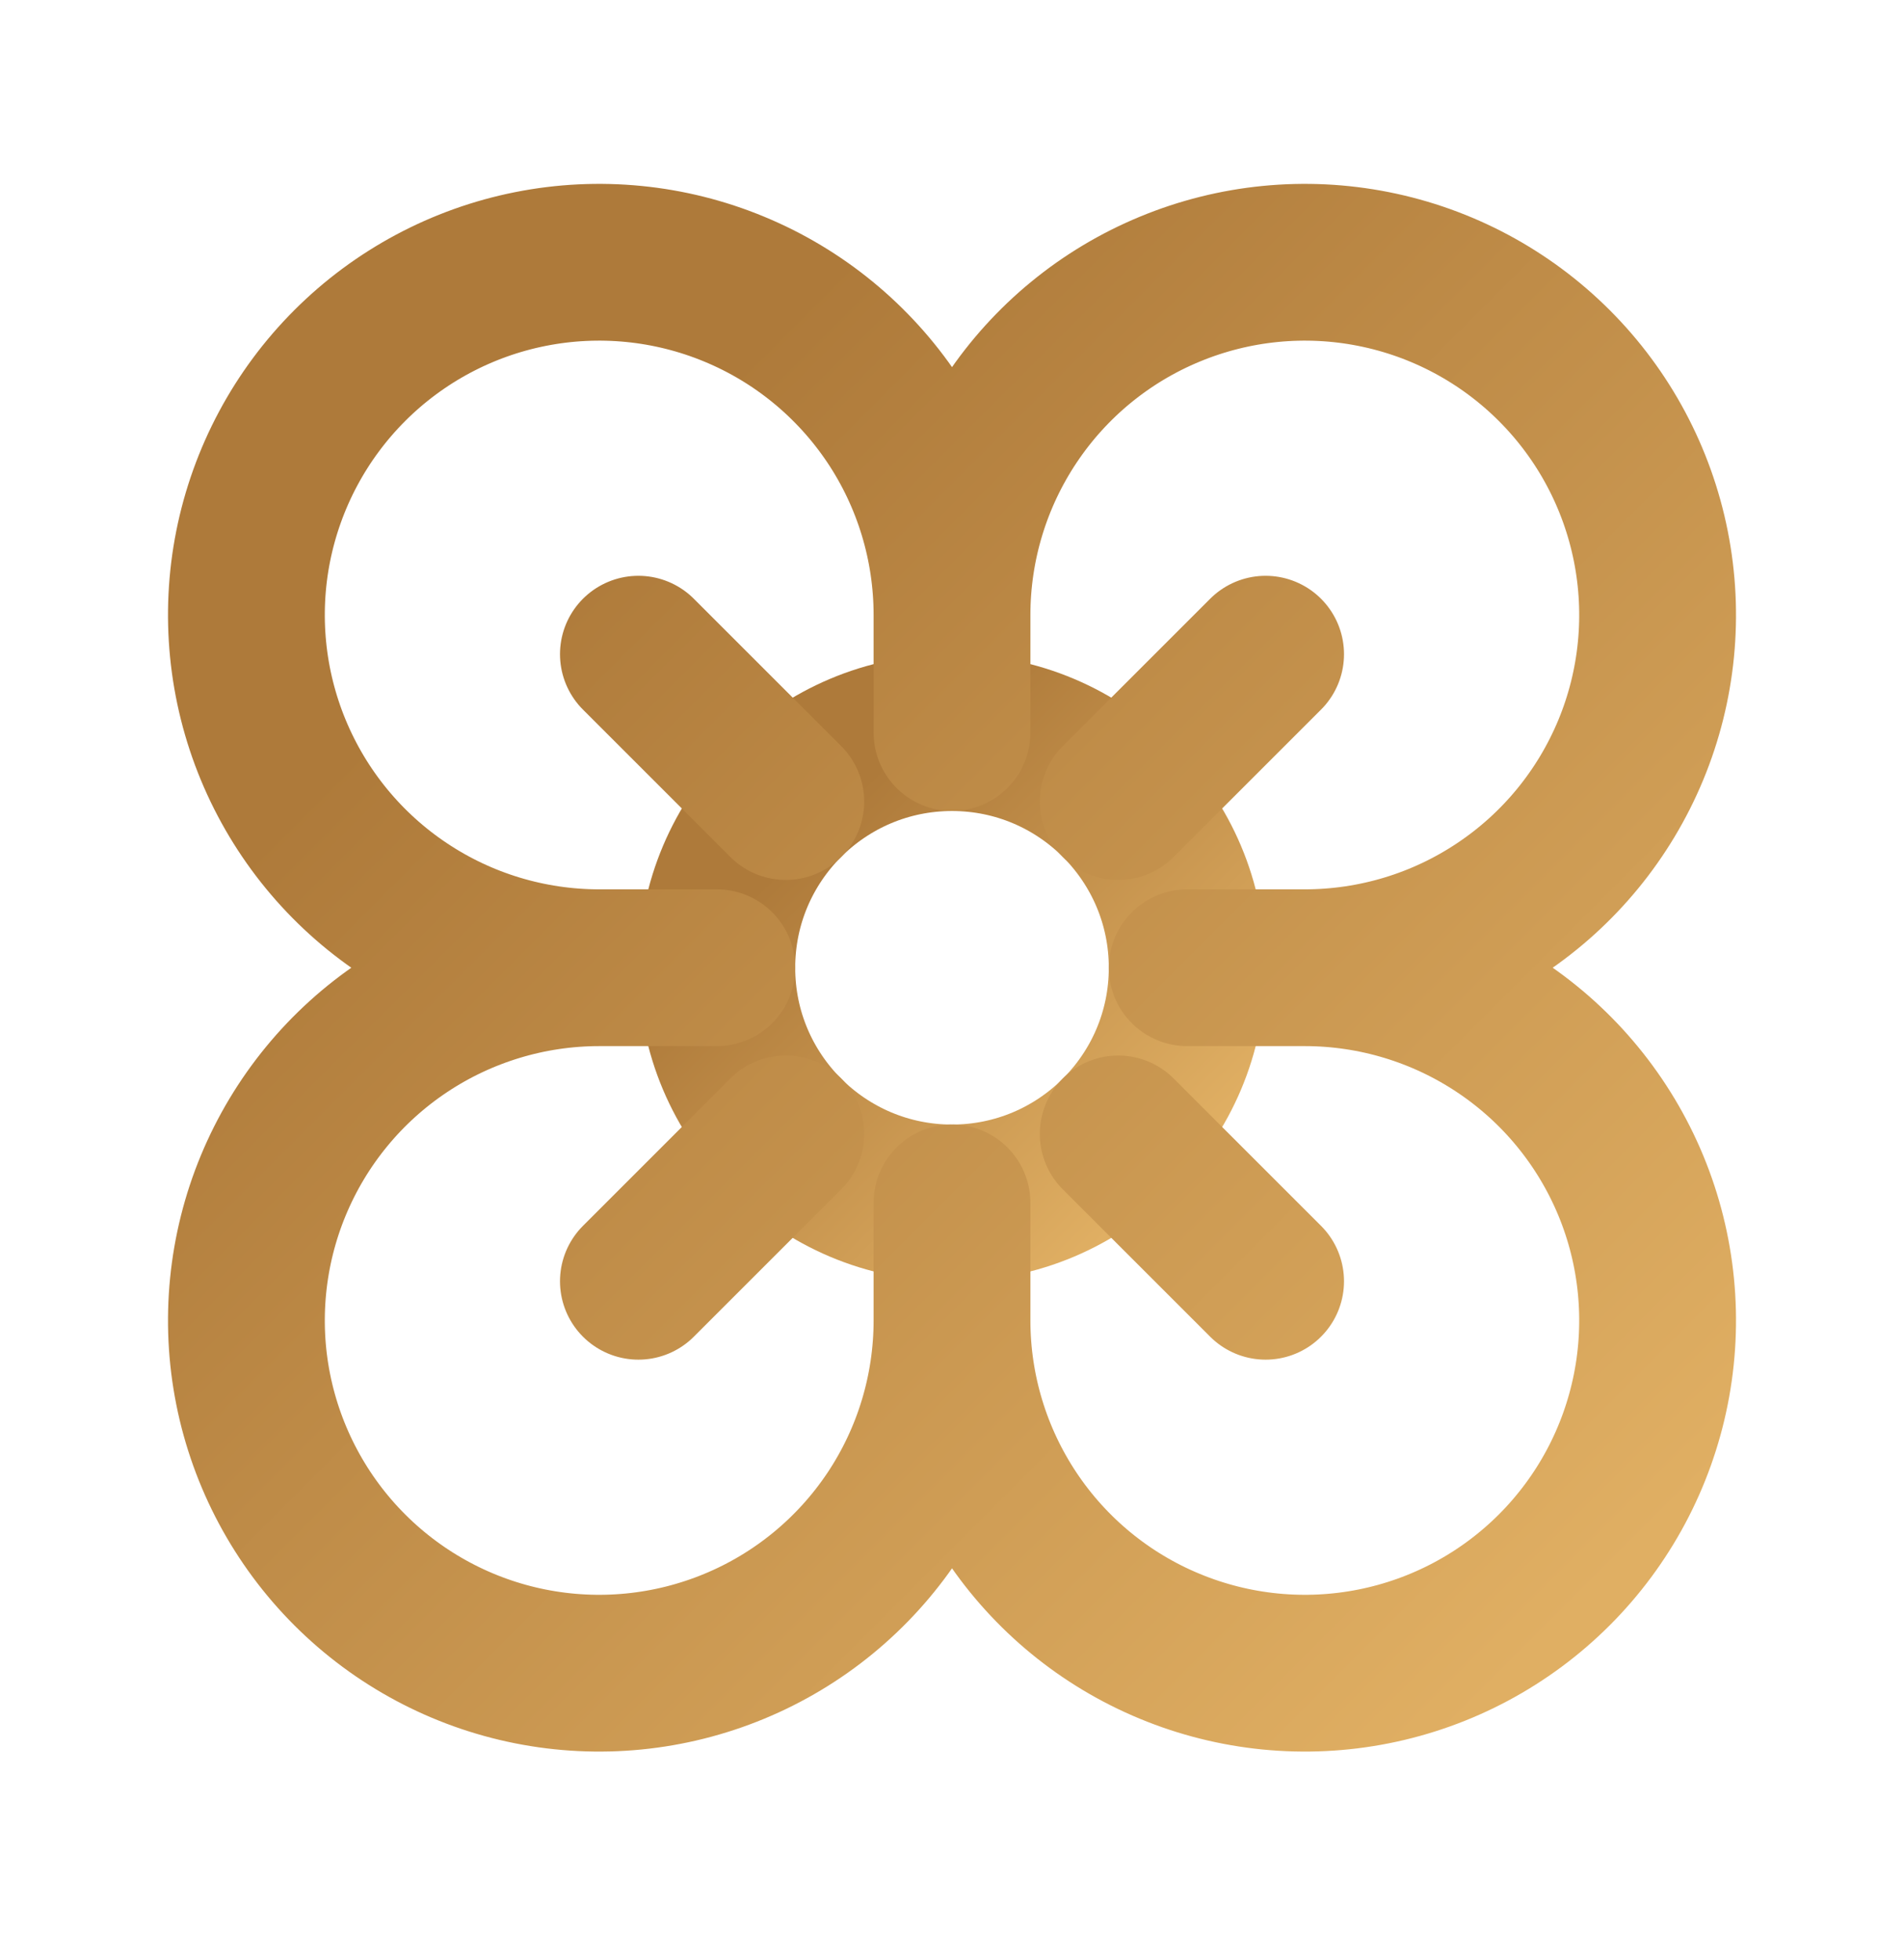 <?xml version="1.0" encoding="UTF-8"?> <svg xmlns="http://www.w3.org/2000/svg" width="34" height="35" viewBox="0 0 34 35" fill="none"><path d="M17 21.485C19.32 21.485 21.2 19.604 21.2 17.285C21.2 14.965 19.32 13.085 17 13.085C14.681 13.085 12.8 14.965 12.8 17.285C12.8 19.604 14.681 21.485 17 21.485Z" stroke="url(#paint0_linear_154_354)" stroke-width="2.8" stroke-linecap="round" stroke-linejoin="round"></path><path d="M17 23.584C17 24.83 16.631 26.048 15.939 27.084C15.246 28.12 14.262 28.928 13.111 29.404C11.96 29.881 10.693 30.006 9.471 29.763C8.249 29.52 7.127 28.92 6.246 28.039C5.365 27.158 4.765 26.035 4.521 24.813C4.278 23.591 4.403 22.324 4.88 21.173C5.357 20.022 6.164 19.038 7.2 18.346C8.236 17.654 9.454 17.284 10.7 17.284M17 23.584C17 24.83 17.37 26.048 18.062 27.084C18.754 28.12 19.738 28.928 20.89 29.404C22.041 29.881 23.307 30.006 24.529 29.763C25.752 29.52 26.874 28.92 27.755 28.039C28.636 27.158 29.236 26.035 29.479 24.813C29.722 23.591 29.598 22.324 29.121 21.173C28.644 20.022 27.837 19.038 26.8 18.346C25.765 17.654 24.546 17.284 23.3 17.284M17 23.584V21.484M10.7 17.284C9.454 17.284 8.236 16.915 7.2 16.222C6.164 15.53 5.357 14.546 4.88 13.395C4.403 12.244 4.278 10.977 4.521 9.755C4.765 8.533 5.365 7.41 6.246 6.529C7.127 5.648 8.249 5.048 9.471 4.805C10.693 4.562 11.96 4.687 13.111 5.164C14.262 5.64 15.246 6.448 15.939 7.484C16.631 8.52 17 9.738 17 10.984M10.7 17.284H12.8M17 10.984C17 9.738 17.37 8.52 18.062 7.484C18.754 6.448 19.738 5.64 20.89 5.164C22.041 4.687 23.307 4.562 24.529 4.805C25.752 5.048 26.874 5.648 27.755 6.529C28.636 7.41 29.236 8.533 29.479 9.755C29.722 10.977 29.598 12.244 29.121 13.395C28.644 14.546 27.837 15.53 26.8 16.222C25.765 16.915 24.546 17.284 23.3 17.284M17 10.984V13.084M23.3 17.284H21.2M11.4 11.684L14.032 14.316M19.968 14.316L22.6 11.684M11.4 22.884L14.032 20.252M19.968 20.252L22.6 22.884" stroke="url(#paint1_linear_154_354)" stroke-width="2.8" stroke-linecap="round" stroke-linejoin="round"></path><defs><linearGradient id="paint0_linear_154_354" x1="21.2" y1="21.485" x2="12.8" y2="13.085" gradientUnits="userSpaceOnUse"><stop offset="0.05" stop-color="#E0AF63"></stop><stop offset="0.79" stop-color="#AE7A3A"></stop></linearGradient><linearGradient id="paint1_linear_154_354" x1="29.6" y1="29.884" x2="4.4" y2="4.684" gradientUnits="userSpaceOnUse"><stop offset="0.05" stop-color="#E0AF63"></stop><stop offset="0.79" stop-color="#AE7A3A"></stop></linearGradient></defs></svg> 